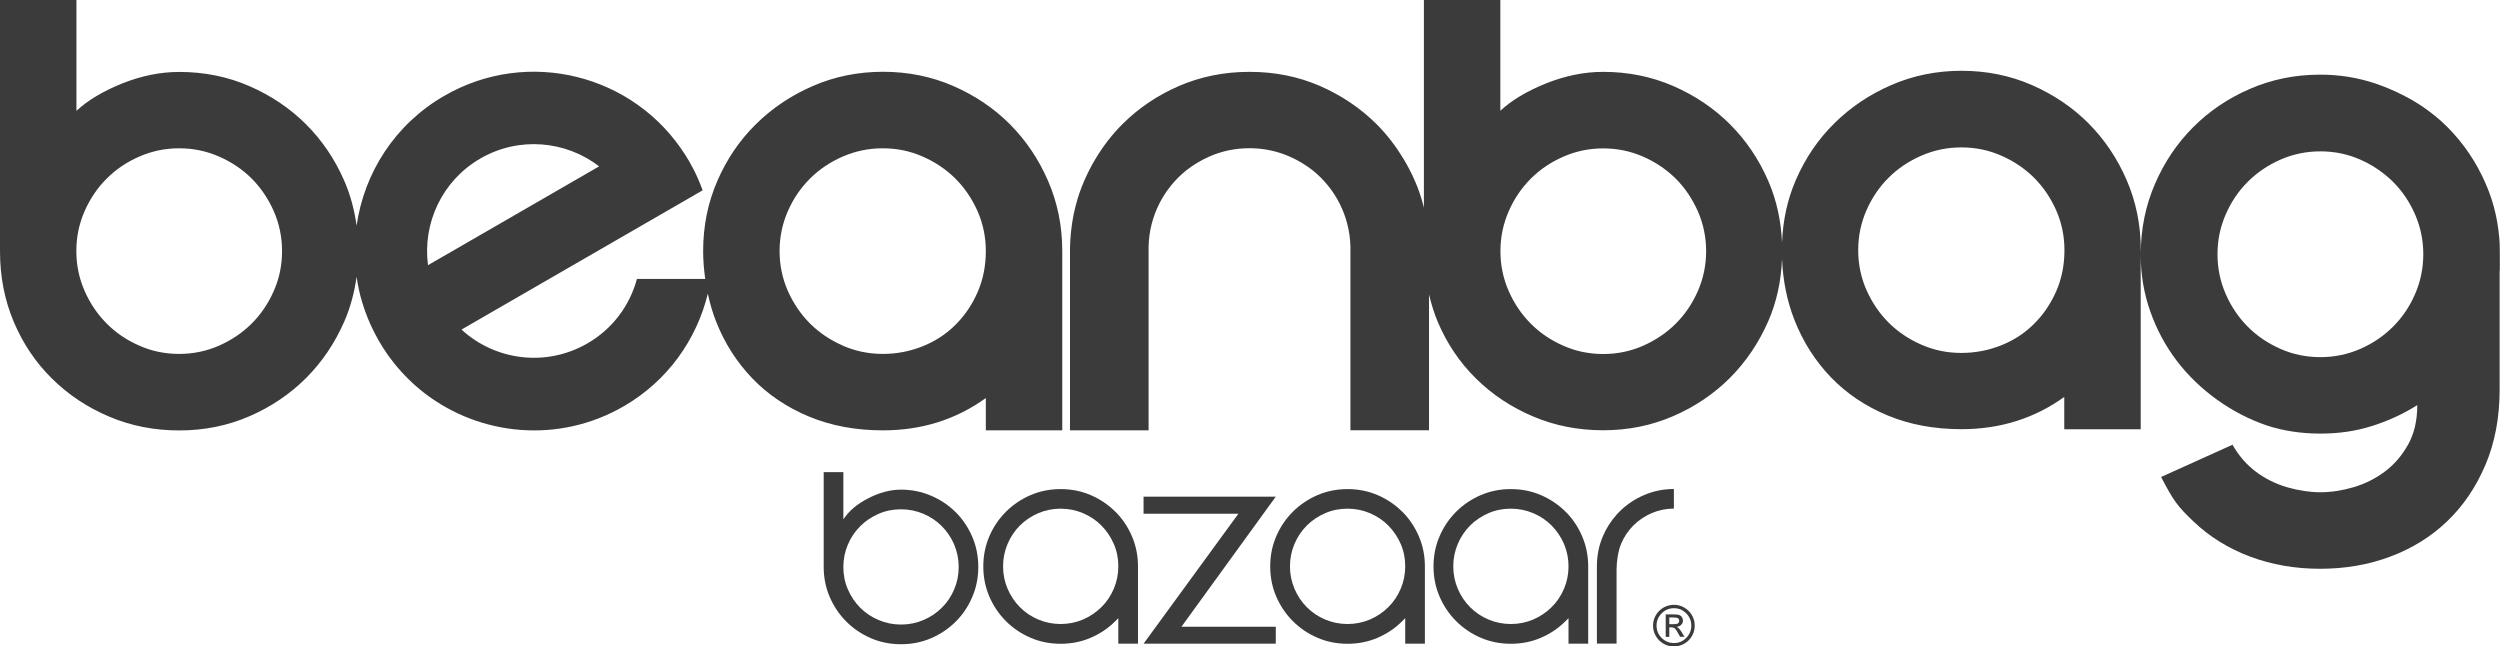 <?xml version="1.0" encoding="UTF-8"?>
<svg id="Layer_1" data-name="Layer 1" xmlns="http://www.w3.org/2000/svg" width="278.32" height="71.97" viewBox="0 0 278.32 71.97">
  <defs>
    <style>
      .cls-1 {
        fill: #3b3b3c;
        stroke-width: 0px;
      }
    </style>
  </defs>
  <path class="cls-1" d="m124.17,56.97c-.78-.78-1.7-1.4-2.74-1.85-1.04-.45-2.16-.67-3.35-.67s-2.3.22-3.35.67c-1.04.45-1.96,1.07-2.74,1.85-.78.78-1.4,1.69-1.85,2.74s-.67,2.16-.67,3.35.22,2.3.67,3.35c.45,1.04,1.07,1.96,1.85,2.74.78.78,1.69,1.4,2.74,1.85,1.04.45,2.16.67,3.35.67s2.31-.22,3.35-.67c1.04-.45,1.95-1.06,2.72-1.83l.35-.35v2.84h2.19v-8.6c0-1.19-.22-2.3-.67-3.35s-1.06-1.96-1.84-2.74Zm-.17,8.57c-.33.78-.79,1.47-1.38,2.05s-1.27,1.04-2.05,1.38c-.78.33-1.61.5-2.49.5s-1.71-.17-2.49-.5c-.78-.33-1.47-.79-2.05-1.38s-1.04-1.27-1.37-2.05c-.33-.78-.5-1.61-.5-2.49s.17-1.71.5-2.49c.33-.78.79-1.47,1.37-2.05.58-.58,1.27-1.04,2.05-1.38.78-.33,1.61-.5,2.49-.5s1.71.17,2.49.5,1.47.79,2.05,1.38c.58.58,1.04,1.27,1.38,2.05s.5,1.61.5,2.49-.17,1.71-.5,2.49Z"/>
  <path class="cls-1" d="m156.11,56.97c-.78-.78-1.7-1.4-2.74-1.85-1.04-.45-2.16-.67-3.35-.67s-2.3.22-3.35.67c-1.04.45-1.96,1.07-2.74,1.85-.78.78-1.4,1.69-1.85,2.74s-.67,2.16-.67,3.35.22,2.3.67,3.35c.45,1.04,1.07,1.96,1.85,2.74.78.78,1.69,1.4,2.74,1.85,1.04.45,2.16.67,3.35.67s2.31-.22,3.35-.67c1.04-.45,1.95-1.06,2.72-1.83l.35-.35v2.84h2.19v-8.6c0-1.19-.22-2.3-.67-3.35-.45-1.04-1.06-1.96-1.84-2.74Zm-.17,8.57c-.33.78-.79,1.47-1.38,2.05-.58.58-1.27,1.04-2.05,1.38-.78.33-1.61.5-2.49.5s-1.71-.17-2.49-.5c-.78-.33-1.47-.79-2.05-1.38-.58-.58-1.04-1.27-1.37-2.05-.33-.78-.5-1.61-.5-2.49s.17-1.71.5-2.49c.33-.78.79-1.47,1.37-2.05s1.27-1.04,2.05-1.38,1.61-.5,2.49-.5,1.71.17,2.49.5,1.47.79,2.05,1.38,1.04,1.27,1.38,2.05.5,1.61.5,2.49-.17,1.71-.5,2.49Z"/>
  <path class="cls-1" d="m174.29,56.97c-.78-.78-1.7-1.4-2.74-1.85-1.04-.45-2.16-.67-3.35-.67s-2.3.22-3.35.67c-1.04.45-1.96,1.07-2.74,1.85-.78.78-1.4,1.69-1.85,2.74-.45,1.04-.67,2.16-.67,3.35s.22,2.3.67,3.35c.45,1.04,1.07,1.96,1.85,2.74.78.78,1.69,1.4,2.74,1.85s2.16.67,3.35.67,2.31-.22,3.35-.67c1.04-.45,1.95-1.06,2.72-1.83l.35-.35v2.84h2.19v-8.6c0-1.19-.22-2.3-.67-3.35s-1.06-1.96-1.84-2.74Zm-.17,8.57c-.33.78-.79,1.47-1.38,2.05-.58.58-1.27,1.04-2.05,1.38-.78.33-1.61.5-2.49.5s-1.71-.17-2.49-.5c-.78-.33-1.47-.79-2.05-1.38-.58-.58-1.04-1.27-1.37-2.05-.33-.78-.5-1.61-.5-2.49s.17-1.71.5-2.49c.33-.78.79-1.47,1.37-2.05s1.27-1.04,2.05-1.38,1.61-.5,2.49-.5,1.71.17,2.49.5c.78.33,1.47.79,2.05,1.38.58.58,1.04,1.27,1.38,2.05.33.78.5,1.61.5,2.49s-.17,1.71-.5,2.49Z"/>
  <path class="cls-1" d="m186.36,54.44c-1.18,0-2.29.23-3.32.67-1.04.45-1.96,1.06-2.74,1.84-.11.11-.22.23-.33.35h0c-.62.7-1.14,1.49-1.52,2.39-.45,1.04-.67,2.16-.67,3.35h0v8.61h2.19v-8.24c0-.87.17-2.07.5-2.86.33-.78.79-1.47,1.37-2.05s1.27-1.04,2.05-1.38c.78-.33,1.59-.5,2.46-.5v-2.19Z"/>
  <polygon class="cls-1" points="142.03 55.29 127.31 55.29 127.31 57.19 137.87 57.19 127.31 71.66 142.03 71.66 142.03 69.77 131.53 69.77 142.03 55.29"/>
  <path class="cls-1" d="m106.4,57.03c-.78-.78-1.7-1.4-2.74-1.84-1.05-.45-2.16-.68-3.35-.68s-2.43.33-3.66.97c-1.23.62-2.15,1.41-2.76,2.34v-5.26h-2.19v10.55c0,1.19.22,2.3.67,3.35.45,1.04,1.07,1.96,1.85,2.74.78.78,1.69,1.4,2.74,1.85,1.04.45,2.16.67,3.35.67s2.3-.22,3.35-.67c1.04-.45,1.96-1.07,2.74-1.85.78-.78,1.4-1.69,1.84-2.74.45-1.04.67-2.16.67-3.35s-.22-2.31-.67-3.35c-.45-1.04-1.06-1.96-1.84-2.74Zm-.17,8.58c-.33.78-.79,1.47-1.38,2.05-.58.58-1.27,1.04-2.05,1.37-.78.33-1.61.5-2.49.5s-1.71-.17-2.49-.5c-.78-.33-1.47-.79-2.05-1.37s-1.04-1.27-1.38-2.05-.5-1.61-.5-2.49.17-1.71.5-2.49c.33-.78.79-1.46,1.38-2.05s1.27-1.04,2.05-1.38,1.61-.5,2.49-.5,1.71.17,2.49.5c.78.33,1.47.79,2.05,1.38.58.58,1.04,1.26,1.38,2.05.33.79.5,1.61.5,2.49s-.17,1.71-.5,2.49Z"/>
  <path class="cls-1" d="m186.91,69.97c-.08-.09-.17-.15-.26-.19.21-.01.38-.09.51-.22.14-.13.2-.29.2-.49,0-.12-.04-.25-.11-.36-.07-.11-.17-.19-.3-.24-.12-.05-.34-.07-.65-.07h-.86v2.5h.4v-1.06h.24c.15,0,.28.04.37.12.1.08.22.26.37.54l.22.39h.49l-.3-.49c-.13-.2-.23-.35-.32-.44Zm-.58-.48h-.49v-.75h.46c.24,0,.4.03.5.08.09.06.14.15.14.29,0,.13-.05.23-.14.29-.1.06-.25.09-.46.09Z"/>
  <path class="cls-1" d="m187.51,67.64c-.36-.21-.75-.31-1.16-.31s-.8.11-1.16.31c-.36.21-.64.49-.85.85-.21.36-.31.75-.31,1.16s.1.8.31,1.16c.21.36.49.64.85.85.36.21.75.31,1.16.31s.8-.11,1.16-.31c.36-.21.64-.49.85-.85.21-.36.31-.74.31-1.16s-.1-.8-.31-1.16c-.21-.36-.49-.64-.85-.85Zm.21,3.38c-.37.38-.83.57-1.36.57s-.99-.19-1.37-.57c-.38-.38-.57-.83-.57-1.37s.19-.99.57-1.37c.38-.38.83-.57,1.37-.57s.98.19,1.36.57c.38.38.57.83.57,1.37s-.19.99-.57,1.37Z"/>
  <path class="cls-1" d="m109.75,44.31v3.6h8.51v-19.96c0-2.79-.53-5.39-1.58-7.81-1.05-2.42-2.47-4.52-4.25-6.31s-3.89-3.2-6.31-4.26c-2.42-1.05-5.03-1.58-7.81-1.58s-5.39.53-7.81,1.58c-2.42,1.05-4.54,2.47-6.35,4.26-1.81,1.78-3.24,3.89-4.29,6.31-1.05,2.42-1.58,5.02-1.58,7.81,0,1.06.09,2.09.23,3.1h-7.6c-.79,2.93-2.69,5.56-5.53,7.19-4.62,2.66-10.28,1.88-14-1.55l26.84-15.5c-.03-.09-.07-.19-.1-.28-.06-.14-.11-.29-.17-.43-.07-.16-.13-.32-.2-.48-.06-.14-.12-.28-.18-.41-.08-.17-.16-.33-.24-.5-.06-.12-.12-.25-.19-.37-.09-.17-.18-.34-.28-.51-.02-.04-.04-.07-.06-.11-.03-.05-.04-.09-.07-.14-.01-.03-.03-.06-.05-.08,0,0,0,0-.01-.01-.11-.18-.21-.35-.32-.53-.01-.02-.03-.04-.04-.06-5.69-9.01-17.54-12-26.85-6.61-5.52,3.18-8.92,8.6-9.76,14.45-.24-1.73-.68-3.39-1.36-4.96-1.05-2.42-2.47-4.52-4.26-6.31-1.79-1.79-3.89-3.2-6.31-4.26-2.42-1.05-5.02-1.58-7.81-1.58-2.11,0-4.22.43-6.35,1.28-2.13.86-3.83,1.87-5.1,3.05V0H0v27.96c0,2.84.51,5.46,1.54,7.89,1.03,2.42,2.44,4.52,4.26,6.31,1.81,1.79,3.92,3.19,6.35,4.22,2.42,1.03,5.02,1.54,7.81,1.54s5.39-.53,7.81-1.58c2.42-1.05,4.52-2.47,6.31-4.26,1.79-1.79,3.2-3.89,4.26-6.31.68-1.57,1.12-3.23,1.36-4.96.14.99.35,1.97.65,2.94h0s.02.06.03.08c.06.21.13.42.2.62.03.09.07.18.1.27.07.18.13.36.2.54.11.26.22.53.33.79.04.08.08.17.12.25.1.21.19.42.3.62.04.08.08.17.13.26.1.2.21.4.33.61.03.05.06.1.08.14.02.04.04.07.06.1.12.2.24.4.36.6,0,0,0,0,0,0h0c.15.24.3.47.47.71.01.02.03.04.04.06.05.07.1.14.14.2.05.07.11.14.16.22,0,.01.02.02.03.03.12.17.25.33.38.5,0,0,.01.01.02.02.01.02.03.04.04.06,1.01,1.26,2.14,2.37,3.38,3.33,6.22,4.79,14.95,5.65,22.17,1.48,4.91-2.83,8.14-7.45,9.38-12.55.23,1.05.52,2.09.91,3.08.95,2.42,2.3,4.53,4.03,6.34,1.74,1.81,3.84,3.23,6.31,4.26,2.47,1.03,5.22,1.54,8.25,1.54,4.3,0,8.12-1.2,11.44-3.59Zm-79.27-11.92c-.61,1.39-1.43,2.61-2.46,3.63-1.03,1.03-2.24,1.84-3.63,2.46-1.39.61-2.87.92-4.44.92s-3.05-.3-4.44-.92c-1.4-.61-2.61-1.43-3.63-2.46-1.03-1.03-1.85-2.24-2.46-3.63-.61-1.39-.92-2.87-.92-4.44s.3-3.04.92-4.44c.61-1.39,1.43-2.6,2.46-3.63s2.23-1.84,3.63-2.45c1.39-.61,2.87-.92,4.44-.92s3.04.31,4.44.92c1.39.61,2.61,1.43,3.63,2.45s1.84,2.24,2.46,3.63c.61,1.4.92,2.88.92,4.44s-.3,3.05-.92,4.44Zm23.01-14.75c4.3-2.48,9.51-1.97,13.21.88l-19.05,11c-.62-4.63,1.54-9.4,5.84-11.88Zm40.33,20.83c-1.4-.61-2.61-1.43-3.64-2.45-1.03-1.03-1.85-2.24-2.47-3.63-.61-1.39-.92-2.87-.92-4.44s.31-3.05.92-4.44c.61-1.39,1.43-2.6,2.47-3.63,1.03-1.03,2.24-1.84,3.64-2.45,1.4-.61,2.88-.92,4.45-.92s3.05.3,4.45.92c1.4.61,2.61,1.43,3.64,2.45,1.03,1.03,1.85,2.24,2.47,3.63.61,1.39.92,2.87.92,4.44,0,1.66-.31,3.19-.92,4.59-.61,1.39-1.43,2.6-2.47,3.63-1.03,1.03-2.24,1.82-3.64,2.38-1.4.56-2.88.85-4.45.85s-3.05-.31-4.45-.92Z"/>
  <path class="cls-1" d="m278.3,27.45c-.1-2.47-.61-4.8-1.56-6.97-1.05-2.43-2.48-4.53-4.26-6.32-.85-.86-1.79-1.61-2.79-2.3-.72-.48-1.47-.92-2.24-1.3-.98-.5-2.01-.93-3.08-1.29-1.93-.64-3.95-.96-6.06-.96-2.79,0-5.4.53-7.82,1.58-2.43,1.05-4.53,2.47-6.32,4.26-1.79,1.79-3.21,3.89-4.26,6.32-1.05,2.42-1.58,5.02-1.58,7.81v-.44c0-2.79-.53-5.39-1.58-7.81-1.05-2.42-2.47-4.52-4.25-6.31-1.79-1.79-3.89-3.2-6.31-4.26-2.42-1.05-5.03-1.58-7.81-1.58s-5.39.53-7.81,1.58c-2.42,1.05-4.54,2.47-6.35,4.26-1.81,1.78-3.24,3.89-4.29,6.31-.95,2.18-1.44,4.51-1.54,6.98-.11-2.43-.6-4.72-1.53-6.86-1.05-2.42-2.47-4.52-4.26-6.31-1.79-1.79-3.89-3.2-6.31-4.26-2.42-1.05-5.02-1.58-7.81-1.58-2.11,0-4.22.43-6.35,1.28-2.13.86-3.83,1.87-5.1,3.05V0h-8.51v23.14s-.01-.07-.02-.1c-.01-.06-.03-.11-.04-.16-.24-.94-.55-1.85-.94-2.74-.38-.87-.81-1.7-1.29-2.49-.85-1.4-1.83-2.68-2.97-3.82-1.79-1.78-3.89-3.2-6.31-4.26-2.42-1.05-5.03-1.57-7.81-1.57h-.07c-2.79,0-5.39.53-7.81,1.57-2.42,1.05-4.52,2.47-6.31,4.26-1.14,1.14-2.13,2.42-2.97,3.82-.48.79-.9,1.62-1.28,2.49-.39.89-.7,1.8-.94,2.74-.01.05-.03.11-.04.16-.06.24-.11.48-.17.72-.01.07-.03.13-.04.2-.05.26-.1.53-.14.79-.02.12-.03.24-.05.37-.01.07-.02.15-.03.22h0c-.11.85-.17,1.72-.17,2.61v19.96h8.75v-20.46c.08-3.43,1.7-6.47,4.19-8.48.78-.61,1.64-1.13,2.59-1.55,1.4-.61,2.88-.92,4.45-.92s3.05.31,4.45.92c.96.42,1.82.94,2.6,1.55,2.49,2.01,4.1,5.05,4.19,8.47v20.46h8.75v-15.12c.25,1.05.56,2.07.97,3.05,1.03,2.42,2.44,4.52,4.26,6.31,1.81,1.79,3.92,3.19,6.35,4.22,2.42,1.03,5.02,1.54,7.81,1.54s5.39-.53,7.81-1.58c2.42-1.05,4.52-2.47,6.31-4.26,1.78-1.79,3.2-3.89,4.26-6.31.94-2.16,1.43-4.48,1.53-6.93.1,2.41.55,4.69,1.39,6.82.95,2.42,2.3,4.53,4.03,6.34,1.74,1.81,3.84,3.23,6.31,4.26,2.47,1.03,5.22,1.54,8.25,1.54,4.3,0,8.12-1.2,11.44-3.59v3.6h8.51v-19.48c0,2.25.36,4.37,1.07,6.37.71,2.01,1.69,3.83,2.94,5.48,1.25,1.64,2.74,3.08,4.48,4.33,1.74,1.25,3.61,2.22,5.62,2.9,1.81.58,3.77.88,5.88.88s3.98-.28,5.77-.85c1.79-.56,3.46-1.33,5.03-2.32,0,1.72-.34,3.18-1.03,4.41-.69,1.22-1.55,2.23-2.61,3.01-1.05.78-2.22,1.36-3.49,1.73-1.27.37-2.49.55-3.66.55h0c-1.18,0-2.4-.19-3.68-.55-1.27-.37-2.43-.94-3.49-1.73-1.05-.79-1.92-1.79-2.61-3.01l-7.95,3.59c1.41,2.69,1.79,3.21,3.58,4.93,1.79,1.71,3.89,3.02,6.32,3.93,2.42.91,5.02,1.36,7.81,1.36h0c2.79,0,5.4-.45,7.82-1.36,2.43-.91,4.53-2.22,6.32-3.93,1.79-1.71,3.21-3.81,4.26-6.28,1.05-2.47,1.58-5.28,1.58-8.41v-13.24s.01,0,.02,0v-1.82c0-.28,0-.57-.02-.85Zm-89.28,4.95c-.61,1.39-1.43,2.61-2.46,3.63-1.03,1.03-2.24,1.84-3.63,2.46-1.39.61-2.87.92-4.44.92s-3.05-.3-4.44-.92c-1.4-.61-2.61-1.43-3.63-2.46-1.03-1.03-1.85-2.24-2.46-3.63-.61-1.39-.92-2.87-.92-4.44s.31-3.04.92-4.44c.61-1.39,1.43-2.6,2.46-3.63,1.03-1.03,2.23-1.84,3.63-2.45,1.39-.61,2.87-.92,4.44-.92s3.04.31,4.44.92c1.39.61,2.6,1.43,3.63,2.45,1.03,1.03,1.84,2.24,2.46,3.63.61,1.4.92,2.88.92,4.44s-.31,3.05-.92,4.44Zm39.89.03c-.61,1.39-1.43,2.6-2.47,3.63-1.03,1.03-2.24,1.82-3.64,2.38-1.4.56-2.88.85-4.45.85s-3.05-.3-4.45-.92c-1.4-.61-2.61-1.43-3.64-2.45-1.03-1.03-1.85-2.24-2.47-3.63-.61-1.39-.92-2.87-.92-4.44s.31-3.05.92-4.44c.61-1.39,1.43-2.6,2.47-3.63,1.03-1.03,2.24-1.84,3.64-2.45,1.4-.61,2.88-.92,4.45-.92s3.05.3,4.45.92c1.4.61,2.61,1.43,3.64,2.45,1.03,1.03,1.85,2.24,2.47,3.63.61,1.39.92,2.87.92,4.44,0,1.66-.31,3.19-.92,4.59Zm39.95.32c-.61,1.4-1.43,2.61-2.46,3.63-1.03,1.03-2.24,1.85-3.63,2.46-1.4.61-2.88.92-4.44.92s-3.05-.3-4.45-.92-2.61-1.43-3.63-2.46c-1.03-1.03-1.85-2.24-2.46-3.63-.61-1.4-.92-2.88-.92-4.45s.31-3.05.92-4.44c.61-1.4,1.43-2.61,2.46-3.63,1.03-1.03,2.24-1.85,3.63-2.46s2.88-.92,4.45-.92,3.05.31,4.44.92c.98.43,1.86.96,2.65,1.6.1.08.21.17.31.25.23.2.46.4.67.61,1.03,1.03,1.85,2.24,2.46,3.63.61,1.4.92,2.88.92,4.44s-.31,3.05-.92,4.45Z"/>
</svg>